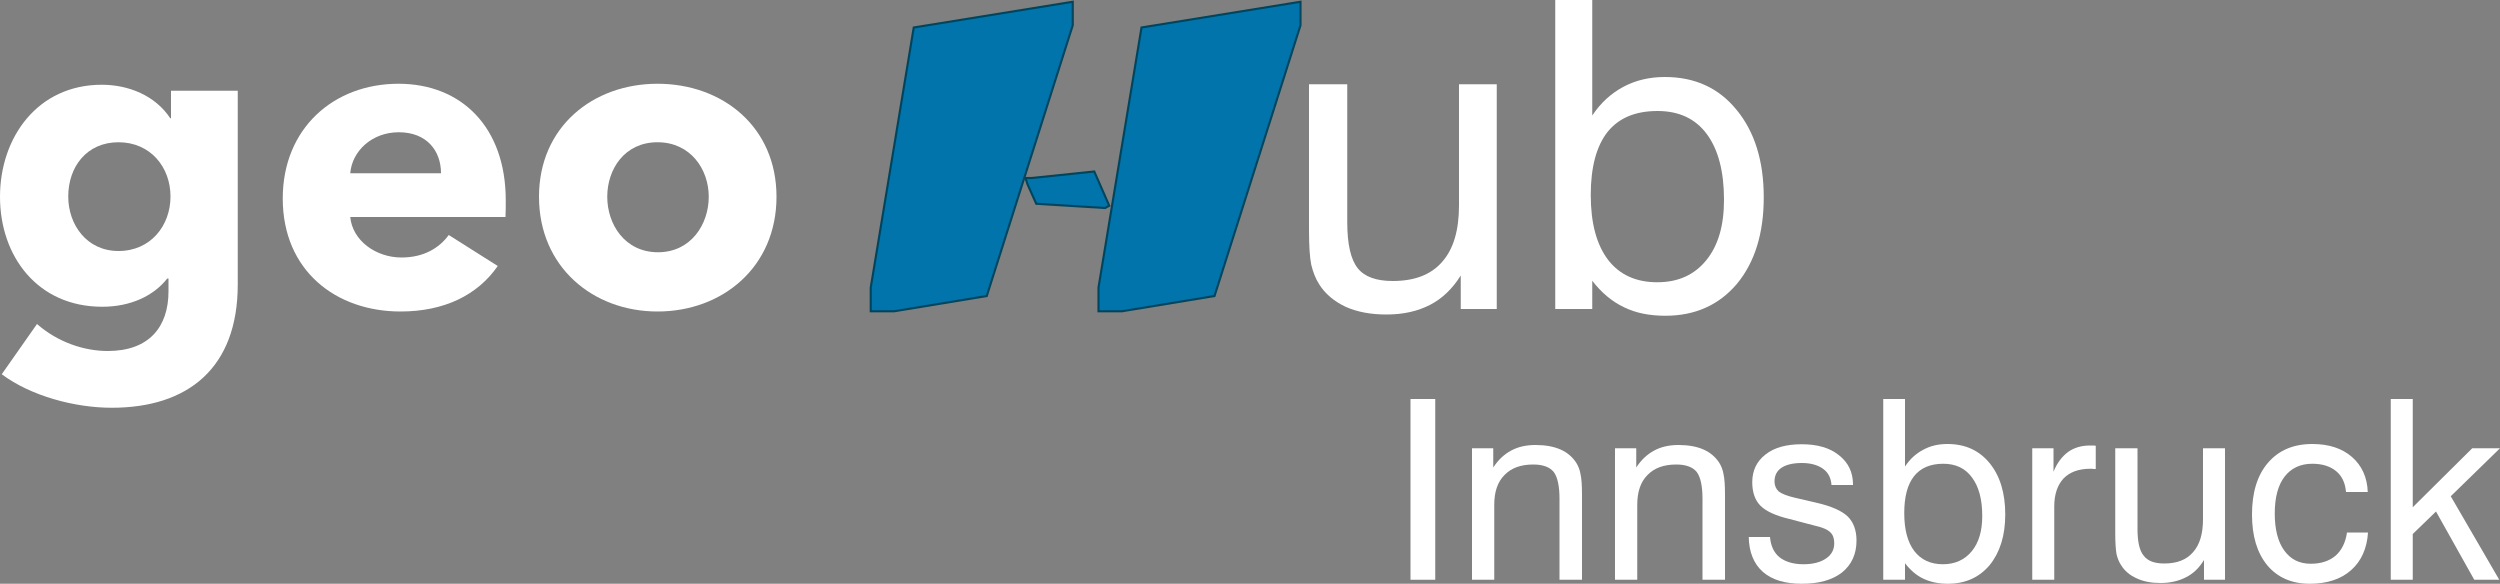 <?xml version="1.0" encoding="UTF-8"?>
<!DOCTYPE svg PUBLIC "-//W3C//DTD SVG 1.0//EN" "http://www.w3.org/TR/2001/REC-SVG-20010904/DTD/svg10.dtd">
<!-- Creator: CorelDRAW X7 -->
<svg xmlns="http://www.w3.org/2000/svg" xml:space="preserve" width="100mm" height="23.35mm" version="1.0" style="shape-rendering:geometricPrecision; text-rendering:geometricPrecision; image-rendering:optimizeQuality; fill-rule:evenodd; clip-rule:evenodd"
viewBox="0 0 10000 2335"
 xmlns:xlink="http://www.w3.org/1999/xlink">
 <rect x="0" y="0" width="10000" height="2335" fill="#808080" stroke="none"/>
 <defs>
  <style type="text/css">
   <![CDATA[
    .str0 {stroke:#00455E;stroke-width:8.593}
    .fil2 {fill:none}
    .fil1 {fill:#0074AB}
    .fil0 {fill:white;fill-rule:nonzero}
   ]]>
  </style>
 </defs>
 <g id="Ebene_x0020_1">
  <g id="_169043000">
   <polygon class="fil0" points="5642,2319 5642,1596 5741,1596 5741,2319 "/>
   <path id="1" class="fil0" d="M6238 2319l0 -324c0,-51 -8,-87 -23,-107 -16,-20 -44,-30 -82,-30 -50,0 -88,14 -115,42 -28,28 -41,68 -41,119l0 300 -89 0 0 -526 85 0 0 77c20,-31 44,-53 72,-68 28,-15 60,-22 97,-22 39,0 73,6 100,18 27,12 48,30 63,53 8,13 14,28 17,45 4,18 6,45 6,82l0 25 0 316 -90 0z"/>
   <path id="2" class="fil0" d="M6810 2319l0 -324c0,-51 -8,-87 -23,-107 -16,-20 -44,-30 -82,-30 -50,0 -88,14 -115,42 -28,28 -41,68 -41,119l0 300 -89 0 0 -526 85 0 0 77c20,-31 44,-53 72,-68 28,-15 60,-22 97,-22 39,0 73,6 100,18 27,12 48,30 63,53 8,13 14,28 17,45 4,18 6,45 6,82l0 25 0 316 -90 0z"/>
   <path id="3" class="fil0" d="M6995 2148l85 0c3,36 16,63 38,81 23,18 55,28 96,28 38,0 68,-8 90,-23 22,-15 33,-35 33,-61 0,-19 -5,-34 -16,-44 -11,-11 -32,-20 -64,-27l-99 -26c-55,-13 -94,-31 -116,-53 -22,-22 -33,-54 -33,-94 0,-47 18,-84 53,-111 35,-28 84,-41 145,-41 62,0 112,14 149,44 37,29 56,68 56,117l0 2 -86 0c-2,-28 -13,-50 -34,-65 -21,-15 -49,-23 -85,-23 -36,0 -63,7 -81,19 -19,13 -28,31 -28,55 0,16 6,30 17,40 12,9 34,18 65,25l86 20c61,14 102,33 125,55 23,23 35,55 35,96 0,55 -20,97 -58,128 -39,30 -92,45 -161,45 -68,0 -120,-16 -156,-48 -36,-32 -55,-79 -56,-139z"/>
   <path id="4" class="fil0" d="M7617 2052c0,66 13,116 40,152 27,35 65,53 115,53 48,0 87,-18 115,-52 28,-34 42,-81 42,-141 0,-67 -14,-118 -41,-154 -27,-37 -65,-55 -115,-55 -52,0 -91,17 -117,50 -26,33 -39,82 -39,147zm-84 267l0 -723 87 0 0 270c20,-30 44,-52 73,-67 29,-16 61,-23 97,-23 70,0 126,25 168,76 42,51 63,120 63,206 0,84 -21,151 -62,202 -42,50 -98,75 -168,75 -37,0 -69,-7 -97,-20 -28,-13 -52,-34 -74,-62l0 66 -87 0z"/>
   <path id="5" class="fil0" d="M8129 2319l0 -526 85 0 0 94c14,-35 34,-61 58,-79 24,-17 53,-26 88,-26 7,0 12,0 14,0 3,0 6,1 9,1l0 93c-2,0 -5,0 -8,0 -2,-1 -7,-1 -13,-1 -47,0 -83,13 -108,39 -24,26 -37,63 -37,112l0 293 -88 0z"/>
   <path id="6" class="fil0" d="M8550 1793l0 323c0,51 8,87 25,107 16,21 43,31 82,31 51,0 89,-15 115,-45 27,-30 40,-74 40,-133l0 -283 88 0 0 526 -84 0 0 -79c-19,31 -42,54 -72,69 -29,15 -63,23 -102,23 -37,0 -69,-6 -96,-19 -27,-12 -48,-30 -62,-53 -8,-12 -14,-27 -18,-44 -3,-18 -5,-45 -5,-82l0 -25 0 -316 89 0z"/>
   <path id="7" class="fil0" d="M9384 1968c-3,-36 -16,-64 -39,-83 -24,-20 -56,-30 -96,-30 -48,0 -85,18 -111,52 -26,34 -39,83 -39,147 0,64 13,114 38,148 25,35 60,53 106,53 41,0 74,-11 99,-32 25,-22 40,-53 46,-93l84 0c-4,64 -27,115 -68,151 -41,36 -96,54 -165,54 -72,0 -129,-25 -170,-74 -41,-50 -61,-117 -61,-203 0,-88 21,-157 64,-207 43,-50 102,-75 177,-75 66,0 119,17 159,52 39,34 61,81 63,140l-87 0z"/>
   <polygon id="8" class="fil0" points="9563,2319 9563,1596 9651,1596 9651,2029 9889,1793 10000,1793 9803,1985 9997,2319 9897,2319 9744,2046 9651,2136 9651,2319 "/>
   <path class="fil0" d="M951 1138l0 -775 -267 0 0 110 -3 0c-60,-91 -167,-134 -274,-134 -257,0 -407,211 -407,448 0,238 150,440 409,440 114,0 206,-44 260,-113l5 0 0 51c0,143 -78,239 -243,239 -96,0 -201,-36 -283,-108l-141 201c115,86 290,134 440,134 304,0 504,-158 504,-493zm-269 -352c0,116 -79,218 -208,218 -127,0 -201,-105 -201,-218 0,-119 74,-217 201,-217 128,0 208,100 208,217z"/>
   <path id="1" class="fil0" d="M1401 693c7,-88 86,-164 194,-164 112,0 169,74 169,164l-363 0zm622 108c0,-292 -177,-466 -429,-466 -260,0 -463,179 -463,459 0,289 213,452 471,452 174,0 308,-65 389,-182l-196 -124c-38,52 -100,90 -189,90 -102,0 -196,-67 -205,-162l621 0c1,-21 1,-45 1,-67z"/>
   <path id="2" class="fil0" d="M3106 787c0,-280 -216,-452 -476,-452 -258,0 -474,172 -474,452 0,281 216,459 474,459 260,0 476,-178 476,-459zm-271 0c0,110 -71,222 -203,222 -133,0 -203,-112 -203,-222 0,-110 69,-218 201,-218 132,0 205,108 205,218z"/>
   <path class="fil0" d="M5389 337l0 551c0,89 14,150 42,185 27,34 74,51 140,51 87,0 153,-25 198,-77 45,-51 67,-126 67,-226l0 -484 151 0 0 899 -144 0 0 -134c-32,51 -72,91 -122,117 -50,26 -108,39 -175,39 -63,0 -117,-10 -164,-31 -46,-22 -82,-52 -106,-91 -14,-22 -24,-48 -31,-77 -6,-29 -9,-76 -9,-140l0 -42 0 -540 153 0z"/>
   <path id="1" class="fil0" d="M6363 780c0,112 23,198 69,259 46,60 112,90 197,90 83,0 148,-29 196,-88 48,-59 71,-139 71,-242 0,-113 -23,-201 -69,-263 -46,-62 -112,-92 -197,-92 -89,0 -155,28 -200,84 -44,56 -67,140 -67,252zm-142 456l0 -1236 148 0 0 462c34,-51 76,-89 125,-115 49,-26 104,-39 165,-39 120,0 215,43 287,131 72,87 109,204 109,350 0,145 -36,260 -107,346 -72,85 -167,128 -287,128 -63,0 -118,-11 -165,-34 -48,-23 -90,-58 -127,-106l0 113 -148 0z"/>
   <polygon class="fil1" points="3483,1150 3655,110 4291,7 4291,101 3947,1184 3577,1245 3483,1245 "/>
   <polygon class="fil2 str0" points="3483,1150 3655,110 4291,7 4291,101 3947,1184 3577,1245 3483,1245 "/>
   <polygon class="fil1" points="4394,1150 4566,110 5202,7 5202,101 4858,1184 4488,1245 4394,1245 "/>
   <polygon class="fil2 str0" points="4394,1150 4566,110 5202,7 5202,101 4858,1184 4488,1245 4394,1245 "/>
   <polygon class="fil1" points="4127,712 4377,686 4437,823 4420,832 4145,815 4110,737 4102,712 "/>
   <polygon class="fil2 str0" points="4127,712 4377,686 4437,823 4420,832 4145,815 4110,737 4102,712 "/>
  </g>
 </g>
</svg>
